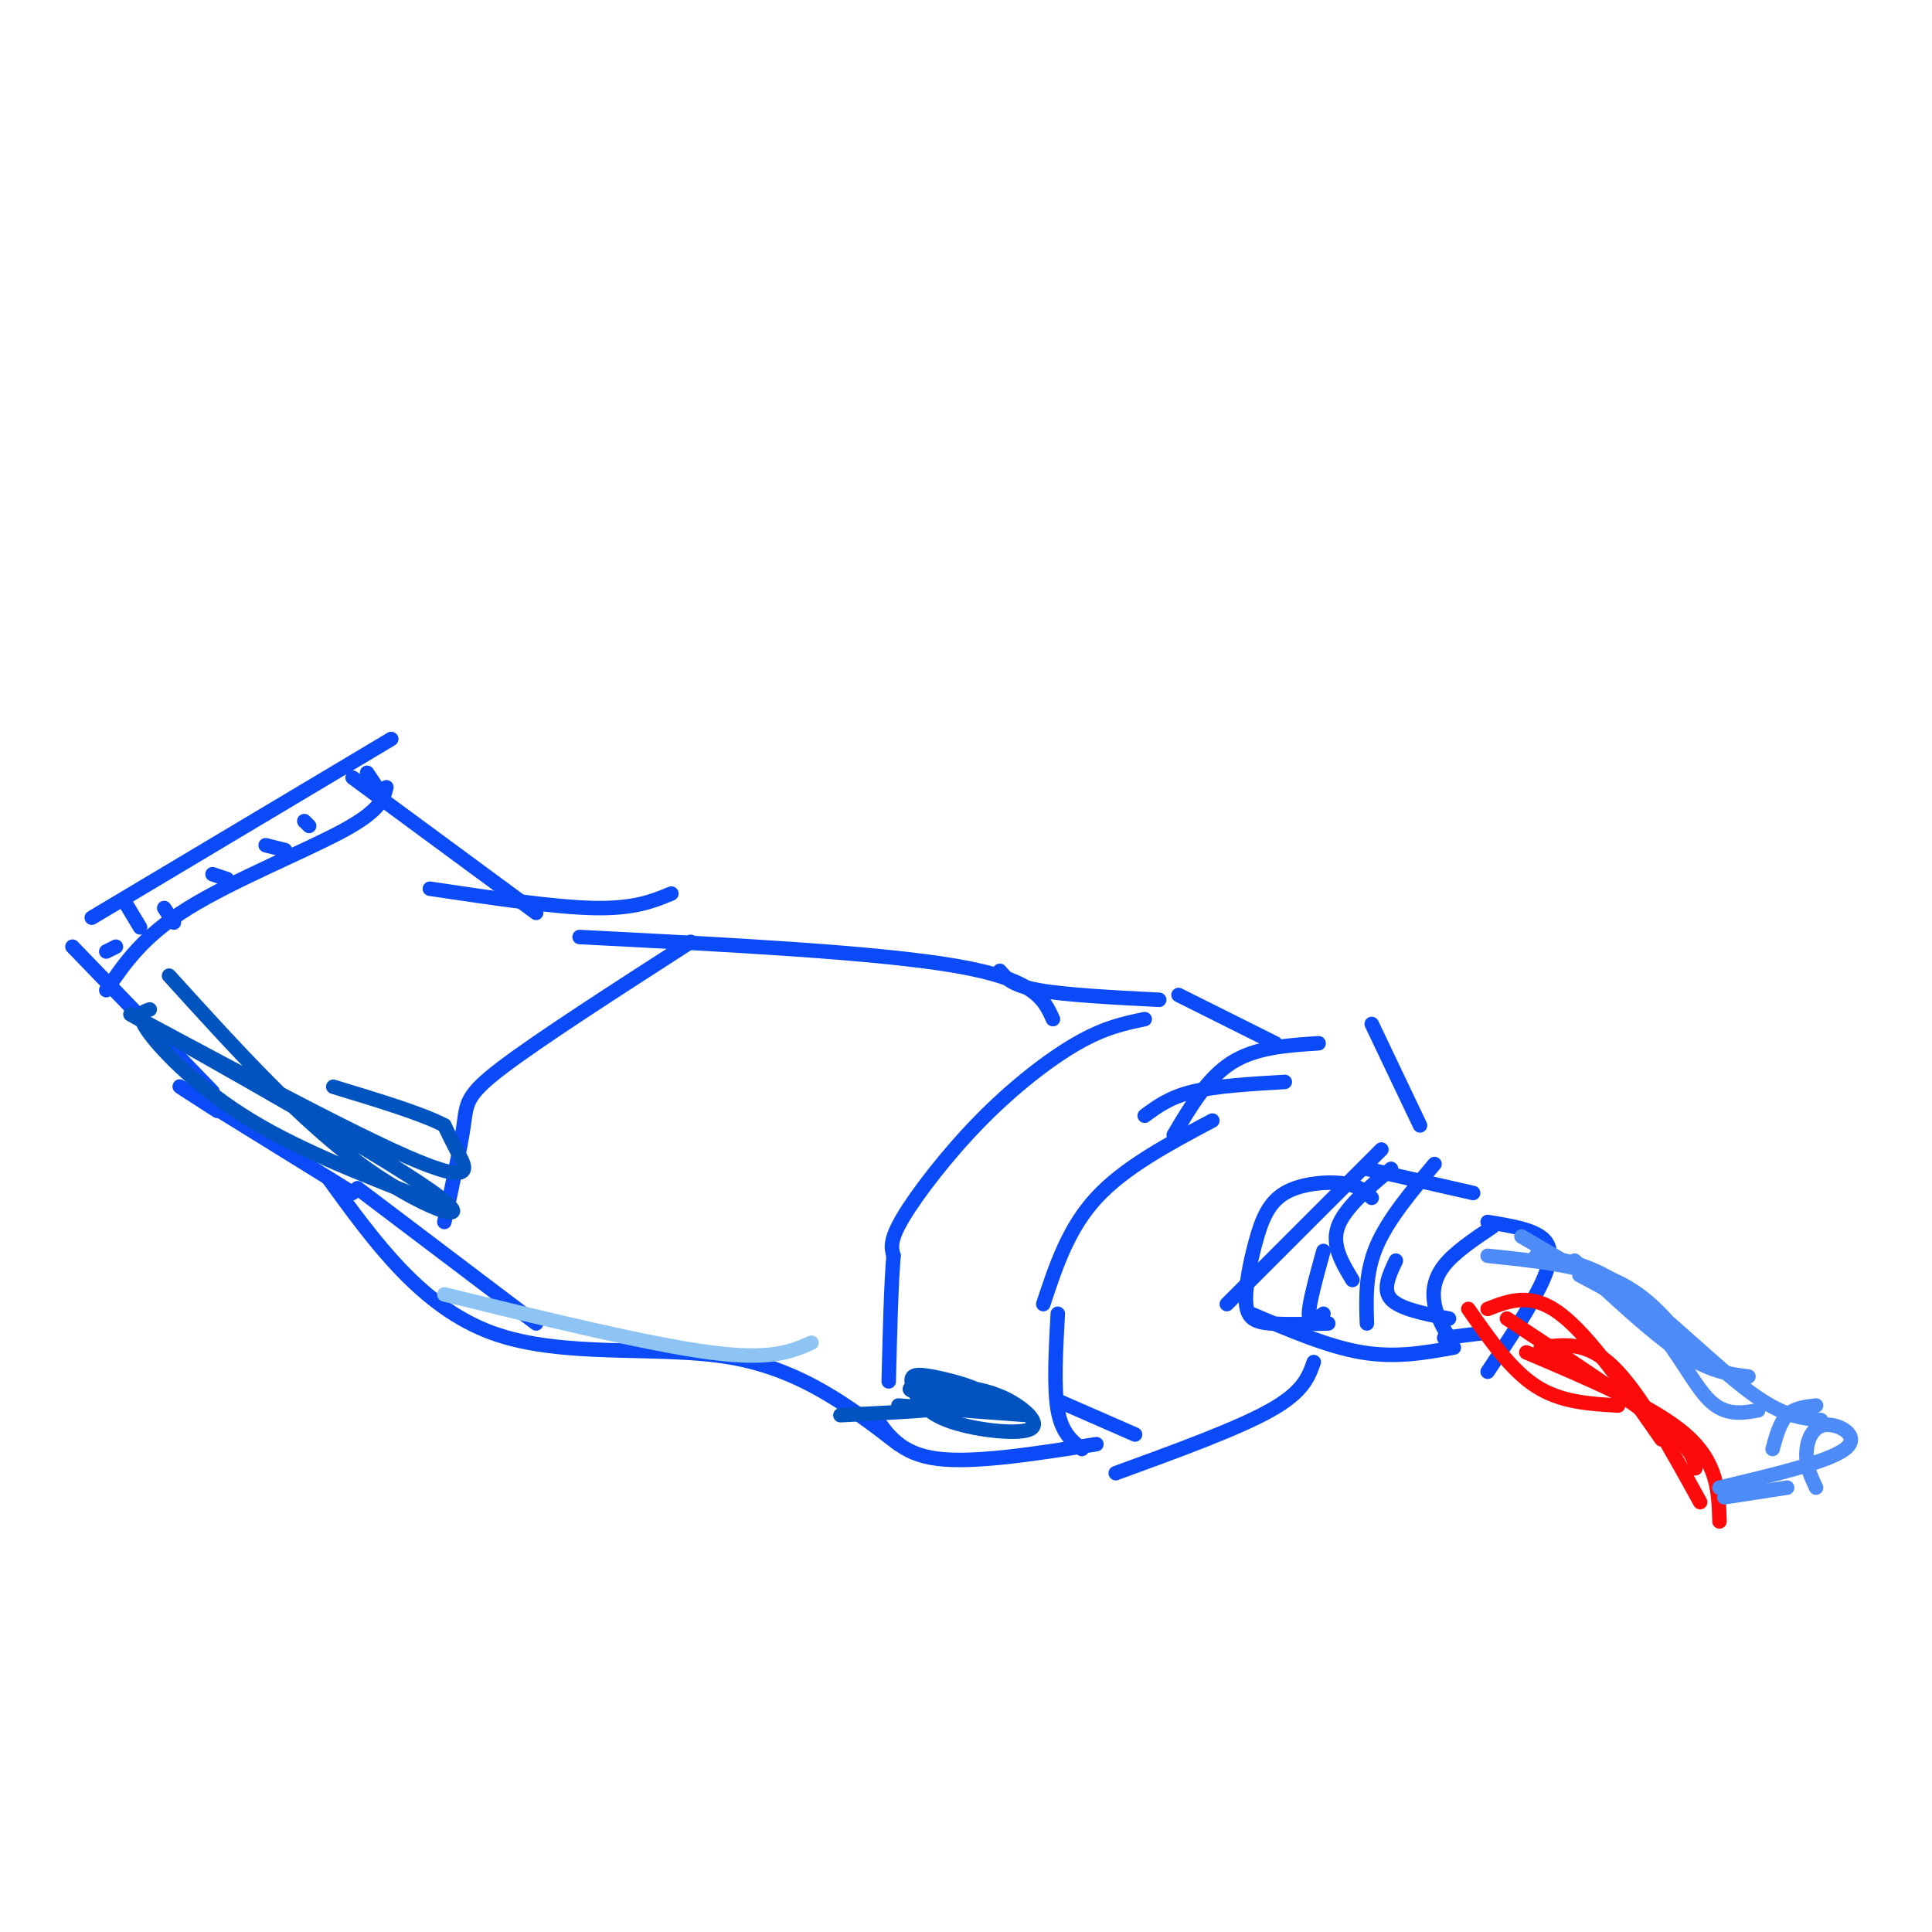 <svg viewBox='0 0 400 400' version='1.1' xmlns='http://www.w3.org/2000/svg' xmlns:xlink='http://www.w3.org/1999/xlink'><g fill='none' stroke='rgb(11,75,247)' stroke-width='3' stroke-linecap='round' stroke-linejoin='round'><path d='M120,194c30.833,1.583 61.667,3.167 78,6c16.333,2.833 18.167,6.917 20,11'/><path d='M74,246c0.000,0.000 37.000,28.000 37,28'/><path d='M68,244c9.689,13.356 19.378,26.711 34,32c14.622,5.289 34.178,2.511 49,5c14.822,2.489 24.911,10.244 35,18'/><path d='M139,185c-3.833,1.583 -7.667,3.167 -16,3c-8.333,-0.167 -21.167,-2.083 -34,-4'/><path d='M111,189c0.000,0.000 -38.000,-28.000 -38,-28'/><path d='M45,230c-5.333,-3.417 -10.667,-6.833 -6,-4c4.667,2.833 19.333,11.917 34,21'/><path d='M44,226c0.000,0.000 -29.000,-30.000 -29,-30'/><path d='M19,190c0.000,0.000 62.000,-37.000 62,-37'/><path d='M22,205c3.822,-5.600 7.644,-11.200 17,-17c9.356,-5.800 24.244,-11.800 32,-16c7.756,-4.200 8.378,-6.600 9,-9'/><path d='M22,197c0.000,0.000 2.000,-1.000 2,-1'/><path d='M26,187c0.000,0.000 3.000,5.000 3,5'/><path d='M34,188c0.000,0.000 2.000,3.000 2,3'/><path d='M44,181c0.000,0.000 3.000,1.000 3,1'/><path d='M55,175c0.000,0.000 4.000,1.000 4,1'/><path d='M63,170c0.000,0.000 1.000,1.000 1,1'/><path d='M76,160c0.000,0.000 2.000,3.000 2,3'/><path d='M207,201c1.250,1.500 2.500,3.000 8,4c5.500,1.000 15.250,1.500 25,2'/><path d='M244,206c0.000,0.000 20.000,10.000 20,10'/><path d='M266,224c-7.083,0.417 -14.167,0.833 -19,2c-4.833,1.167 -7.417,3.083 -10,5'/><path d='M273,216c-6.500,0.417 -13.000,0.833 -18,4c-5.000,3.167 -8.500,9.083 -12,15'/><path d='M251,232c-9.083,4.833 -18.167,9.667 -24,16c-5.833,6.333 -8.417,14.167 -11,22'/><path d='M219,272c-0.417,7.667 -0.833,15.333 0,20c0.833,4.667 2.917,6.333 5,8'/><path d='M219,290c0.000,0.000 16.000,7.000 16,7'/><path d='M181,293c2.667,4.000 5.333,8.000 13,9c7.667,1.000 20.333,-1.000 33,-3'/><path d='M284,212c0.000,0.000 10.000,21.000 10,21'/><path d='M286,238c0.000,0.000 -32.000,32.000 -32,32'/><path d='M284,248c-1.337,-1.288 -2.674,-2.576 -6,-3c-3.326,-0.424 -8.640,0.016 -12,2c-3.360,1.984 -4.767,5.511 -6,10c-1.233,4.489 -2.294,9.939 -2,13c0.294,3.061 1.941,3.732 5,4c3.059,0.268 7.529,0.134 12,0'/><path d='M283,242c0.000,0.000 22.000,5.000 22,5'/><path d='M309,254c-3.933,2.644 -7.867,5.289 -10,8c-2.133,2.711 -2.467,5.489 -2,8c0.467,2.511 1.733,4.756 3,7'/><path d='M299,277c0.000,0.000 8.000,-1.000 8,-1'/><path d='M308,253c5.067,0.822 10.133,1.644 12,4c1.867,2.356 0.533,6.244 -2,11c-2.533,4.756 -6.267,10.378 -10,16'/><path d='M259,272c8.000,3.417 16.000,6.833 23,8c7.000,1.167 13.000,0.083 19,-1'/><path d='M272,282c-1.083,3.083 -2.167,6.167 -9,10c-6.833,3.833 -19.417,8.417 -32,13'/><path d='M288,242c-4.833,4.083 -9.667,8.167 -11,12c-1.333,3.833 0.833,7.417 3,11'/><path d='M297,241c-4.833,5.750 -9.667,11.500 -12,17c-2.333,5.500 -2.167,10.750 -2,16'/><path d='M300,273c-5.083,-1.000 -10.167,-2.000 -12,-4c-1.833,-2.000 -0.417,-5.000 1,-8'/><path d='M274,272c-1.500,1.083 -3.000,2.167 -3,0c0.000,-2.167 1.500,-7.583 3,-13'/><path d='M143,195c-15.667,10.089 -31.333,20.178 -39,26c-7.667,5.822 -7.333,7.378 -8,12c-0.667,4.622 -2.333,12.311 -4,20'/><path d='M237,211c-4.119,0.851 -8.238,1.702 -14,5c-5.762,3.298 -13.167,9.042 -20,16c-6.833,6.958 -13.095,15.131 -16,20c-2.905,4.869 -2.452,6.435 -2,8'/><path d='M185,260c-0.500,5.667 -0.750,15.833 -1,26'/></g>
<g fill='none' stroke='rgb(253,10,10)' stroke-width='3' stroke-linecap='round' stroke-linejoin='round'><path d='M304,271c4.417,6.333 8.833,12.667 14,16c5.167,3.333 11.083,3.667 17,4'/><path d='M308,271c4.500,-1.750 9.000,-3.500 15,1c6.000,4.500 13.500,15.250 21,26'/><path d='M312,273c12.750,8.417 25.500,16.833 32,22c6.500,5.167 6.750,7.083 7,9'/><path d='M316,280c13.167,5.583 26.333,11.167 33,17c6.667,5.833 6.833,11.917 7,18'/><path d='M319,279c4.750,-0.667 9.500,-1.333 15,4c5.500,5.333 11.750,16.667 18,28'/></g>
<g fill='none' stroke='rgb(77,139,249)' stroke-width='3' stroke-linecap='round' stroke-linejoin='round'><path d='M315,256c0.000,0.000 24.000,14.000 24,14'/><path d='M308,260c9.583,1.000 19.167,2.000 26,5c6.833,3.000 10.917,8.000 15,13'/><path d='M318,260c5.578,0.756 11.156,1.511 19,7c7.844,5.489 17.956,15.711 25,21c7.044,5.289 11.022,5.644 15,6'/><path d='M327,264c5.756,3.022 11.511,6.044 16,11c4.489,4.956 7.711,11.844 11,15c3.289,3.156 6.644,2.578 10,2'/><path d='M326,261c8.000,7.500 16.000,15.000 22,19c6.000,4.000 10.000,4.500 14,5'/><path d='M376,291c-2.250,0.250 -4.500,0.500 -6,2c-1.500,1.500 -2.250,4.250 -3,7'/><path d='M356,308c11.310,-2.679 22.619,-5.357 26,-8c3.381,-2.643 -1.167,-5.250 -4,-5c-2.833,0.250 -3.952,3.357 -4,6c-0.048,2.643 0.976,4.821 2,7'/><path d='M357,310c0.000,0.000 13.000,-2.000 13,-2'/></g>
<g fill='none' stroke='rgb(1,83,192)' stroke-width='3' stroke-linecap='round' stroke-linejoin='round'><path d='M35,202c13.855,15.282 27.710,30.563 41,40c13.290,9.437 26.014,13.029 11,3c-15.014,-10.029 -57.767,-33.678 -60,-35c-2.233,-1.322 36.053,19.682 54,28c17.947,8.318 15.556,3.948 14,1c-1.556,-2.948 -2.278,-4.474 -3,-6'/><path d='M92,233c-4.333,-2.333 -13.667,-5.167 -23,-8'/><path d='M31,209c-1.489,0.489 -2.978,0.978 0,5c2.978,4.022 10.422,11.578 21,18c10.578,6.422 24.289,11.711 38,17'/><path d='M174,293c13.785,-0.690 27.570,-1.381 30,-3c2.430,-1.619 -6.495,-4.167 -11,-5c-4.505,-0.833 -4.588,0.047 -4,2c0.588,1.953 1.848,4.977 7,7c5.152,2.023 14.195,3.045 17,2c2.805,-1.045 -0.627,-4.156 -4,-6c-3.373,-1.844 -6.686,-2.422 -10,-3'/><path d='M199,287c-5.119,-0.429 -12.917,0.000 -10,1c2.917,1.000 16.548,2.571 20,3c3.452,0.429 -3.274,-0.286 -10,-1'/><path d='M186,291c0.000,0.000 27.000,2.000 27,2'/></g>
<g fill='none' stroke='rgb(141,196,244)' stroke-width='3' stroke-linecap='round' stroke-linejoin='round'><path d='M92,268c21.167,5.167 42.333,10.333 55,12c12.667,1.667 16.833,-0.167 21,-2'/></g>
</svg>